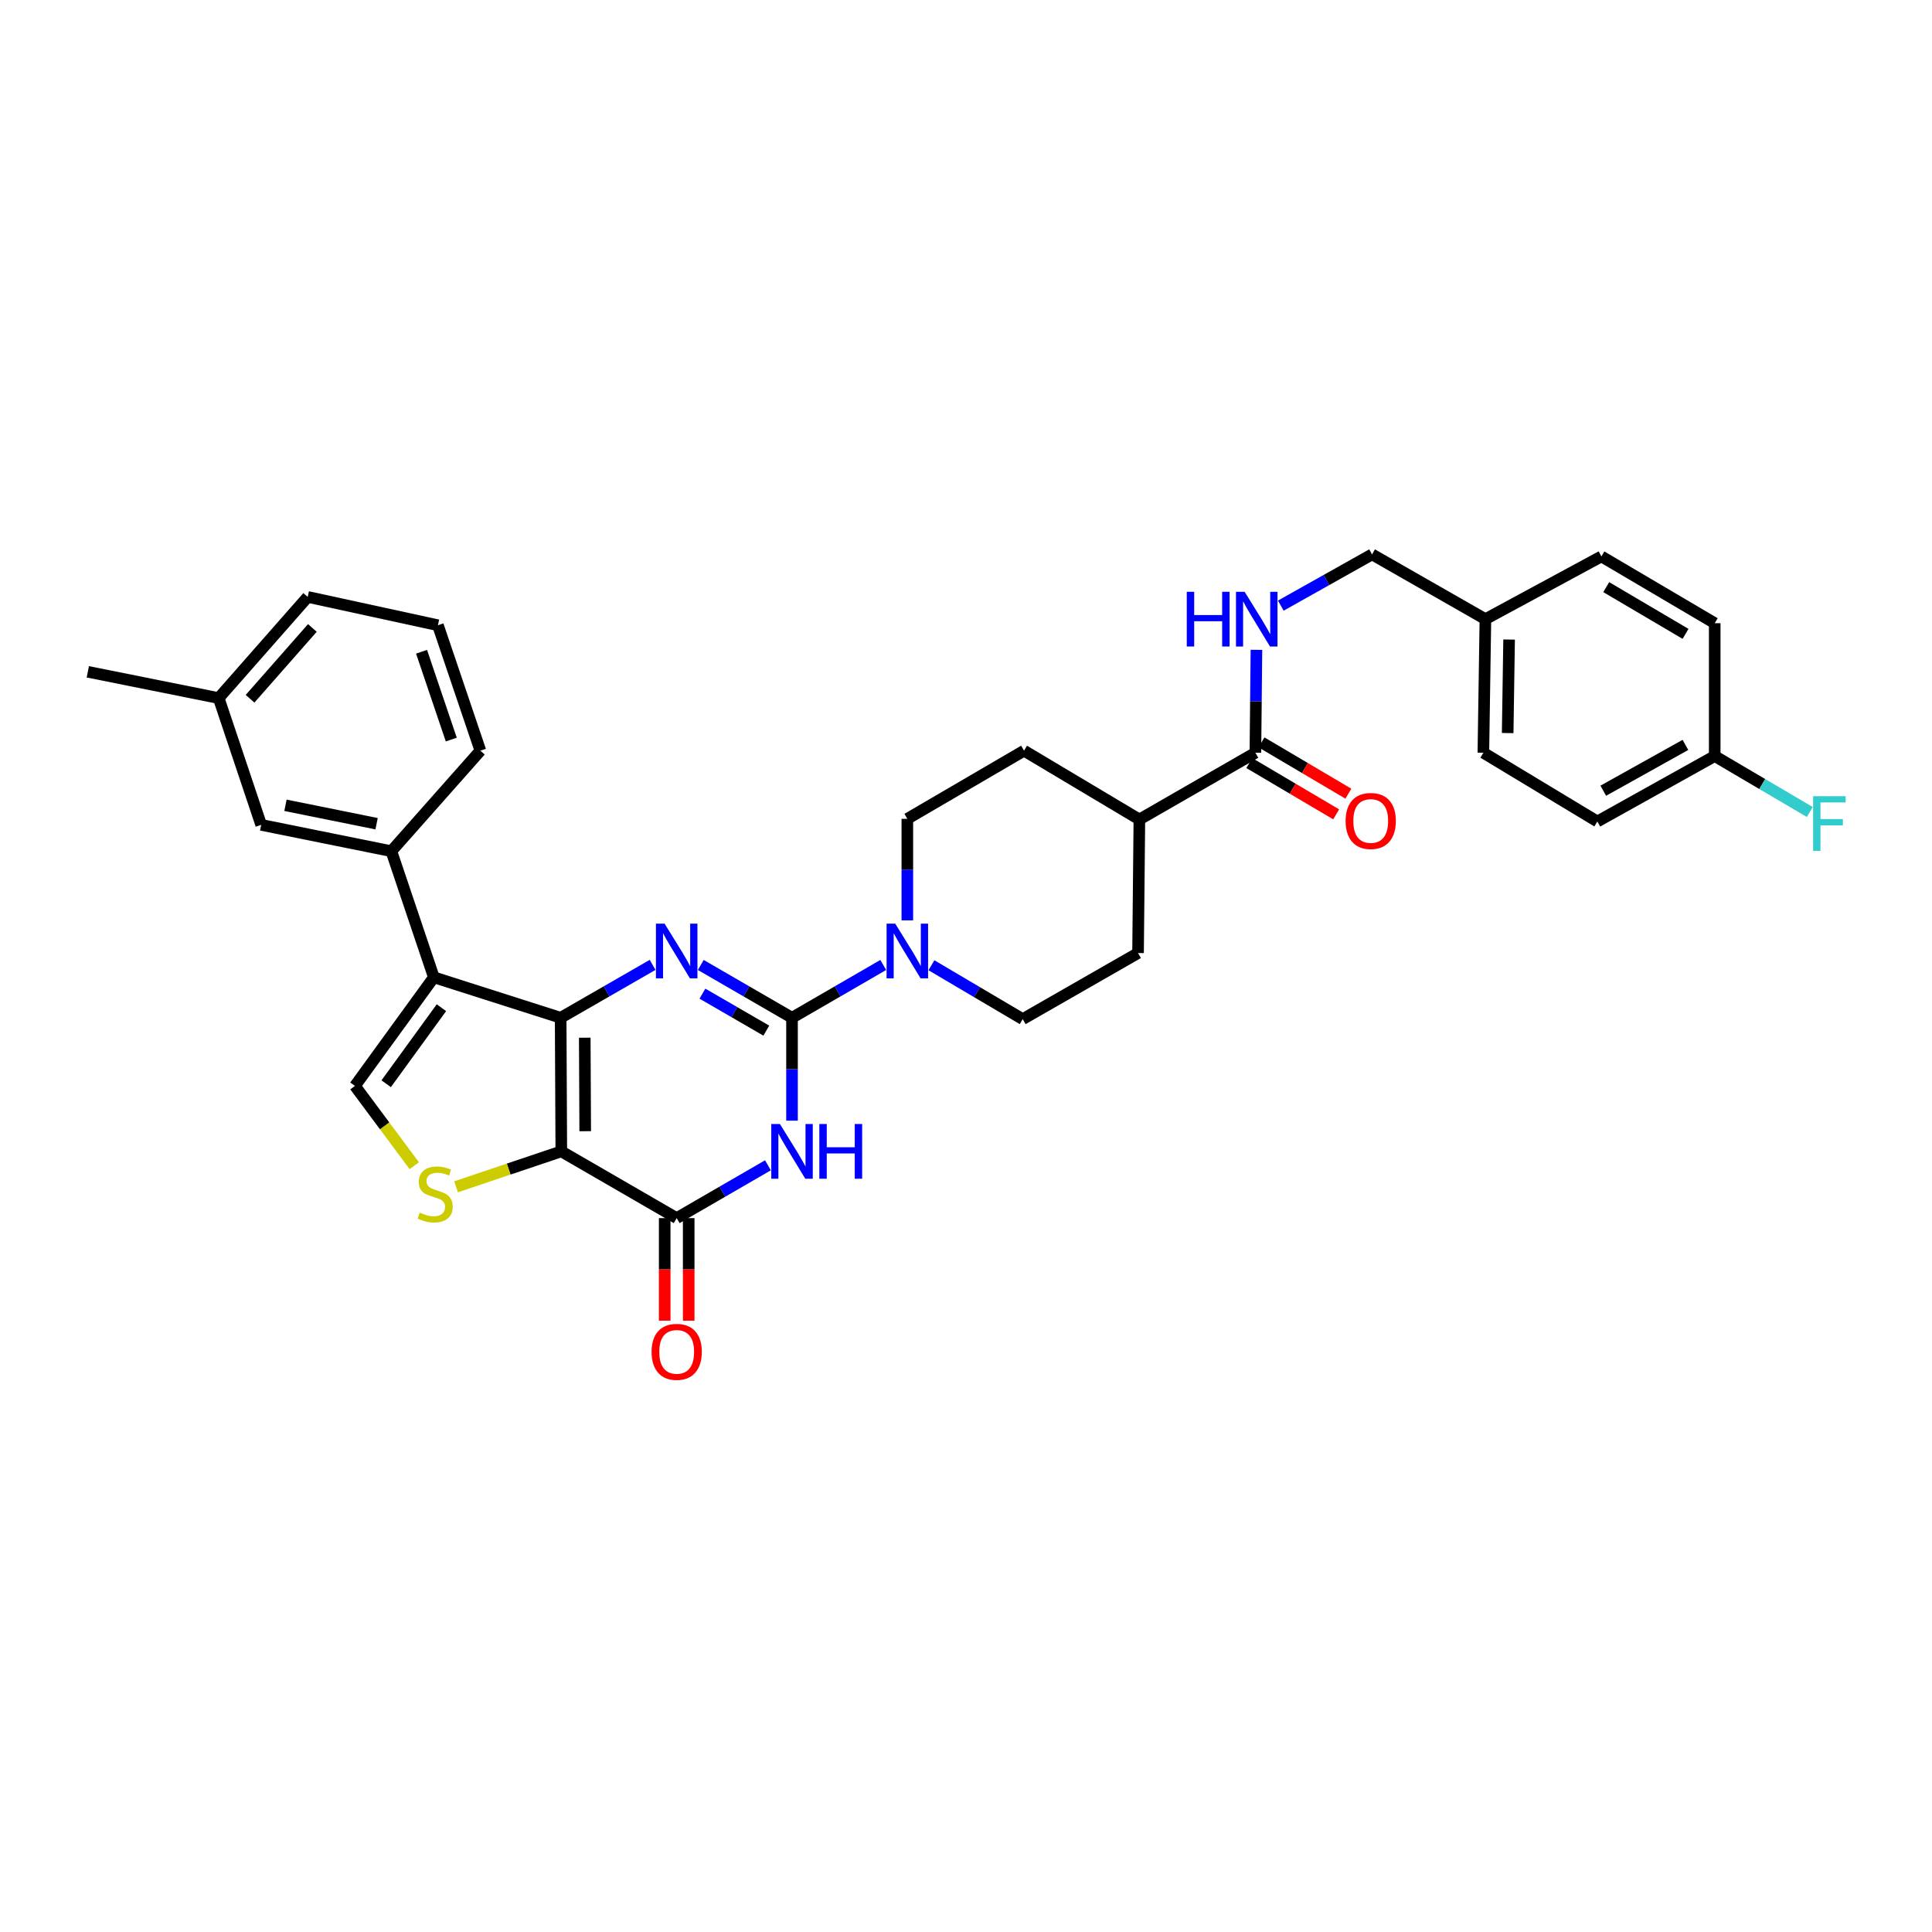 <?xml version='1.0' encoding='iso-8859-1'?>
<svg version='1.1' baseProfile='full'
              xmlns='http://www.w3.org/2000/svg'
                      xmlns:rdkit='http://www.rdkit.org/xml'
                      xmlns:xlink='http://www.w3.org/1999/xlink'
                  xml:space='preserve'
width='1000px' height='1000px' viewBox='0 0 1000 1000'>
<!-- END OF HEADER -->
<rect style='opacity:1.0;fill:#FFFFFF;stroke:none' width='1000' height='1000' x='0' y='0'> </rect>
<path class='bond-0' d='M 290.194,526.8 L 290.532,595.943' style='fill:none;fill-rule:evenodd;stroke:#000000;stroke-width:6px;stroke-linecap:butt;stroke-linejoin:miter;stroke-opacity:1' />
<path class='bond-0' d='M 302.668,537.111 L 302.905,585.51' style='fill:none;fill-rule:evenodd;stroke:#000000;stroke-width:6px;stroke-linecap:butt;stroke-linejoin:miter;stroke-opacity:1' />
<path class='bond-2' d='M 290.194,526.8 L 313.988,513.112' style='fill:none;fill-rule:evenodd;stroke:#000000;stroke-width:6px;stroke-linecap:butt;stroke-linejoin:miter;stroke-opacity:1' />
<path class='bond-2' d='M 313.988,513.112 L 337.782,499.424' style='fill:none;fill-rule:evenodd;stroke:#0000FF;stroke-width:6px;stroke-linecap:butt;stroke-linejoin:miter;stroke-opacity:1' />
<path class='bond-4' d='M 290.194,526.8 L 224.558,505.853' style='fill:none;fill-rule:evenodd;stroke:#000000;stroke-width:6px;stroke-linecap:butt;stroke-linejoin:miter;stroke-opacity:1' />
<path class='bond-5' d='M 290.532,595.943 L 350.254,630.493' style='fill:none;fill-rule:evenodd;stroke:#000000;stroke-width:6px;stroke-linecap:butt;stroke-linejoin:miter;stroke-opacity:1' />
<path class='bond-6' d='M 290.532,595.943 L 263.291,605.115' style='fill:none;fill-rule:evenodd;stroke:#000000;stroke-width:6px;stroke-linecap:butt;stroke-linejoin:miter;stroke-opacity:1' />
<path class='bond-6' d='M 263.291,605.115 L 236.05,614.288' style='fill:none;fill-rule:evenodd;stroke:#CCCC00;stroke-width:6px;stroke-linecap:butt;stroke-linejoin:miter;stroke-opacity:1' />
<path class='bond-1' d='M 409.948,526.8 L 386.333,513.132' style='fill:none;fill-rule:evenodd;stroke:#000000;stroke-width:6px;stroke-linecap:butt;stroke-linejoin:miter;stroke-opacity:1' />
<path class='bond-1' d='M 386.333,513.132 L 362.718,499.463' style='fill:none;fill-rule:evenodd;stroke:#0000FF;stroke-width:6px;stroke-linecap:butt;stroke-linejoin:miter;stroke-opacity:1' />
<path class='bond-1' d='M 396.64,533.452 L 380.11,523.884' style='fill:none;fill-rule:evenodd;stroke:#000000;stroke-width:6px;stroke-linecap:butt;stroke-linejoin:miter;stroke-opacity:1' />
<path class='bond-1' d='M 380.11,523.884 L 363.58,514.316' style='fill:none;fill-rule:evenodd;stroke:#0000FF;stroke-width:6px;stroke-linecap:butt;stroke-linejoin:miter;stroke-opacity:1' />
<path class='bond-3' d='M 409.948,526.8 L 409.948,553.427' style='fill:none;fill-rule:evenodd;stroke:#000000;stroke-width:6px;stroke-linecap:butt;stroke-linejoin:miter;stroke-opacity:1' />
<path class='bond-3' d='M 409.948,553.427 L 409.948,580.054' style='fill:none;fill-rule:evenodd;stroke:#0000FF;stroke-width:6px;stroke-linecap:butt;stroke-linejoin:miter;stroke-opacity:1' />
<path class='bond-8' d='M 409.948,526.8 L 433.56,513.132' style='fill:none;fill-rule:evenodd;stroke:#000000;stroke-width:6px;stroke-linecap:butt;stroke-linejoin:miter;stroke-opacity:1' />
<path class='bond-8' d='M 433.56,513.132 L 457.171,499.464' style='fill:none;fill-rule:evenodd;stroke:#0000FF;stroke-width:6px;stroke-linecap:butt;stroke-linejoin:miter;stroke-opacity:1' />
<path class='bond-34' d='M 397.484,603.157 L 373.869,616.825' style='fill:none;fill-rule:evenodd;stroke:#0000FF;stroke-width:6px;stroke-linecap:butt;stroke-linejoin:miter;stroke-opacity:1' />
<path class='bond-34' d='M 373.869,616.825 L 350.254,630.493' style='fill:none;fill-rule:evenodd;stroke:#000000;stroke-width:6px;stroke-linecap:butt;stroke-linejoin:miter;stroke-opacity:1' />
<path class='bond-7' d='M 224.558,505.853 L 183.712,562.068' style='fill:none;fill-rule:evenodd;stroke:#000000;stroke-width:6px;stroke-linecap:butt;stroke-linejoin:miter;stroke-opacity:1' />
<path class='bond-7' d='M 228.481,521.588 L 199.89,560.938' style='fill:none;fill-rule:evenodd;stroke:#000000;stroke-width:6px;stroke-linecap:butt;stroke-linejoin:miter;stroke-opacity:1' />
<path class='bond-9' d='M 224.558,505.853 L 202.561,440.575' style='fill:none;fill-rule:evenodd;stroke:#000000;stroke-width:6px;stroke-linecap:butt;stroke-linejoin:miter;stroke-opacity:1' />
<path class='bond-12' d='M 344.042,630.493 L 344.042,657.04' style='fill:none;fill-rule:evenodd;stroke:#000000;stroke-width:6px;stroke-linecap:butt;stroke-linejoin:miter;stroke-opacity:1' />
<path class='bond-12' d='M 344.042,657.04 L 344.042,683.587' style='fill:none;fill-rule:evenodd;stroke:#FF0000;stroke-width:6px;stroke-linecap:butt;stroke-linejoin:miter;stroke-opacity:1' />
<path class='bond-12' d='M 356.466,630.493 L 356.466,657.04' style='fill:none;fill-rule:evenodd;stroke:#000000;stroke-width:6px;stroke-linecap:butt;stroke-linejoin:miter;stroke-opacity:1' />
<path class='bond-12' d='M 356.466,657.04 L 356.466,683.587' style='fill:none;fill-rule:evenodd;stroke:#FF0000;stroke-width:6px;stroke-linecap:butt;stroke-linejoin:miter;stroke-opacity:1' />
<path class='bond-33' d='M 214.428,603.374 L 199.07,582.721' style='fill:none;fill-rule:evenodd;stroke:#CCCC00;stroke-width:6px;stroke-linecap:butt;stroke-linejoin:miter;stroke-opacity:1' />
<path class='bond-33' d='M 199.07,582.721 L 183.712,562.068' style='fill:none;fill-rule:evenodd;stroke:#000000;stroke-width:6px;stroke-linecap:butt;stroke-linejoin:miter;stroke-opacity:1' />
<path class='bond-13' d='M 482.109,499.613 L 505.733,513.558' style='fill:none;fill-rule:evenodd;stroke:#0000FF;stroke-width:6px;stroke-linecap:butt;stroke-linejoin:miter;stroke-opacity:1' />
<path class='bond-13' d='M 505.733,513.558 L 529.357,527.504' style='fill:none;fill-rule:evenodd;stroke:#000000;stroke-width:6px;stroke-linecap:butt;stroke-linejoin:miter;stroke-opacity:1' />
<path class='bond-14' d='M 469.635,476.379 L 469.635,450.101' style='fill:none;fill-rule:evenodd;stroke:#0000FF;stroke-width:6px;stroke-linecap:butt;stroke-linejoin:miter;stroke-opacity:1' />
<path class='bond-14' d='M 469.635,450.101 L 469.635,423.824' style='fill:none;fill-rule:evenodd;stroke:#000000;stroke-width:6px;stroke-linecap:butt;stroke-linejoin:miter;stroke-opacity:1' />
<path class='bond-16' d='M 202.561,440.575 L 135.192,426.951' style='fill:none;fill-rule:evenodd;stroke:#000000;stroke-width:6px;stroke-linecap:butt;stroke-linejoin:miter;stroke-opacity:1' />
<path class='bond-16' d='M 194.919,426.355 L 147.76,416.818' style='fill:none;fill-rule:evenodd;stroke:#000000;stroke-width:6px;stroke-linecap:butt;stroke-linejoin:miter;stroke-opacity:1' />
<path class='bond-29' d='M 202.561,440.575 L 248.645,388.556' style='fill:none;fill-rule:evenodd;stroke:#000000;stroke-width:6px;stroke-linecap:butt;stroke-linejoin:miter;stroke-opacity:1' />
<path class='bond-10' d='M 649.794,389.612 L 589.741,424.162' style='fill:none;fill-rule:evenodd;stroke:#000000;stroke-width:6px;stroke-linecap:butt;stroke-linejoin:miter;stroke-opacity:1' />
<path class='bond-11' d='M 649.794,389.612 L 650.06,362.985' style='fill:none;fill-rule:evenodd;stroke:#000000;stroke-width:6px;stroke-linecap:butt;stroke-linejoin:miter;stroke-opacity:1' />
<path class='bond-11' d='M 650.06,362.985 L 650.326,336.358' style='fill:none;fill-rule:evenodd;stroke:#0000FF;stroke-width:6px;stroke-linecap:butt;stroke-linejoin:miter;stroke-opacity:1' />
<path class='bond-17' d='M 646.637,394.961 L 669.117,408.232' style='fill:none;fill-rule:evenodd;stroke:#000000;stroke-width:6px;stroke-linecap:butt;stroke-linejoin:miter;stroke-opacity:1' />
<path class='bond-17' d='M 669.117,408.232 L 691.598,421.504' style='fill:none;fill-rule:evenodd;stroke:#FF0000;stroke-width:6px;stroke-linecap:butt;stroke-linejoin:miter;stroke-opacity:1' />
<path class='bond-17' d='M 652.952,384.263 L 675.433,397.534' style='fill:none;fill-rule:evenodd;stroke:#000000;stroke-width:6px;stroke-linecap:butt;stroke-linejoin:miter;stroke-opacity:1' />
<path class='bond-17' d='M 675.433,397.534 L 697.913,410.806' style='fill:none;fill-rule:evenodd;stroke:#FF0000;stroke-width:6px;stroke-linecap:butt;stroke-linejoin:miter;stroke-opacity:1' />
<path class='bond-20' d='M 662.936,313.477 L 686.557,300.212' style='fill:none;fill-rule:evenodd;stroke:#0000FF;stroke-width:6px;stroke-linecap:butt;stroke-linejoin:miter;stroke-opacity:1' />
<path class='bond-20' d='M 686.557,300.212 L 710.179,286.947' style='fill:none;fill-rule:evenodd;stroke:#000000;stroke-width:6px;stroke-linecap:butt;stroke-linejoin:miter;stroke-opacity:1' />
<path class='bond-19' d='M 529.357,527.504 L 589.051,493.291' style='fill:none;fill-rule:evenodd;stroke:#000000;stroke-width:6px;stroke-linecap:butt;stroke-linejoin:miter;stroke-opacity:1' />
<path class='bond-18' d='M 469.635,423.824 L 530.047,388.556' style='fill:none;fill-rule:evenodd;stroke:#000000;stroke-width:6px;stroke-linecap:butt;stroke-linejoin:miter;stroke-opacity:1' />
<path class='bond-15' d='M 589.741,424.162 L 530.047,388.556' style='fill:none;fill-rule:evenodd;stroke:#000000;stroke-width:6px;stroke-linecap:butt;stroke-linejoin:miter;stroke-opacity:1' />
<path class='bond-36' d='M 589.741,424.162 L 589.051,493.291' style='fill:none;fill-rule:evenodd;stroke:#000000;stroke-width:6px;stroke-linecap:butt;stroke-linejoin:miter;stroke-opacity:1' />
<path class='bond-23' d='M 135.192,426.951 L 113.189,361.328' style='fill:none;fill-rule:evenodd;stroke:#000000;stroke-width:6px;stroke-linecap:butt;stroke-linejoin:miter;stroke-opacity:1' />
<path class='bond-22' d='M 710.179,286.947 L 768.844,320.469' style='fill:none;fill-rule:evenodd;stroke:#000000;stroke-width:6px;stroke-linecap:butt;stroke-linejoin:miter;stroke-opacity:1' />
<path class='bond-21' d='M 887.536,391.33 L 826.785,425.205' style='fill:none;fill-rule:evenodd;stroke:#000000;stroke-width:6px;stroke-linecap:butt;stroke-linejoin:miter;stroke-opacity:1' />
<path class='bond-21' d='M 872.373,385.561 L 829.848,409.273' style='fill:none;fill-rule:evenodd;stroke:#000000;stroke-width:6px;stroke-linecap:butt;stroke-linejoin:miter;stroke-opacity:1' />
<path class='bond-24' d='M 887.536,391.33 L 912.143,405.811' style='fill:none;fill-rule:evenodd;stroke:#000000;stroke-width:6px;stroke-linecap:butt;stroke-linejoin:miter;stroke-opacity:1' />
<path class='bond-24' d='M 912.143,405.811 L 936.75,420.292' style='fill:none;fill-rule:evenodd;stroke:#33CCCC;stroke-width:6px;stroke-linecap:butt;stroke-linejoin:miter;stroke-opacity:1' />
<path class='bond-37' d='M 887.536,391.33 L 887.536,322.567' style='fill:none;fill-rule:evenodd;stroke:#000000;stroke-width:6px;stroke-linecap:butt;stroke-linejoin:miter;stroke-opacity:1' />
<path class='bond-27' d='M 768.844,320.469 L 828.884,288.003' style='fill:none;fill-rule:evenodd;stroke:#000000;stroke-width:6px;stroke-linecap:butt;stroke-linejoin:miter;stroke-opacity:1' />
<path class='bond-28' d='M 768.844,320.469 L 767.788,389.612' style='fill:none;fill-rule:evenodd;stroke:#000000;stroke-width:6px;stroke-linecap:butt;stroke-linejoin:miter;stroke-opacity:1' />
<path class='bond-28' d='M 781.108,331.03 L 780.369,379.43' style='fill:none;fill-rule:evenodd;stroke:#000000;stroke-width:6px;stroke-linecap:butt;stroke-linejoin:miter;stroke-opacity:1' />
<path class='bond-32' d='M 113.189,361.328 L 45.455,347.724' style='fill:none;fill-rule:evenodd;stroke:#000000;stroke-width:6px;stroke-linecap:butt;stroke-linejoin:miter;stroke-opacity:1' />
<path class='bond-35' d='M 113.189,361.328 L 159.266,308.964' style='fill:none;fill-rule:evenodd;stroke:#000000;stroke-width:6px;stroke-linecap:butt;stroke-linejoin:miter;stroke-opacity:1' />
<path class='bond-35' d='M 129.428,361.68 L 161.681,325.025' style='fill:none;fill-rule:evenodd;stroke:#000000;stroke-width:6px;stroke-linecap:butt;stroke-linejoin:miter;stroke-opacity:1' />
<path class='bond-25' d='M 887.536,322.567 L 828.884,288.003' style='fill:none;fill-rule:evenodd;stroke:#000000;stroke-width:6px;stroke-linecap:butt;stroke-linejoin:miter;stroke-opacity:1' />
<path class='bond-25' d='M 872.43,328.086 L 831.374,303.89' style='fill:none;fill-rule:evenodd;stroke:#000000;stroke-width:6px;stroke-linecap:butt;stroke-linejoin:miter;stroke-opacity:1' />
<path class='bond-26' d='M 826.785,425.205 L 767.788,389.612' style='fill:none;fill-rule:evenodd;stroke:#000000;stroke-width:6px;stroke-linecap:butt;stroke-linejoin:miter;stroke-opacity:1' />
<path class='bond-30' d='M 248.645,388.556 L 226.663,323.623' style='fill:none;fill-rule:evenodd;stroke:#000000;stroke-width:6px;stroke-linecap:butt;stroke-linejoin:miter;stroke-opacity:1' />
<path class='bond-30' d='M 233.58,382.8 L 218.193,337.347' style='fill:none;fill-rule:evenodd;stroke:#000000;stroke-width:6px;stroke-linecap:butt;stroke-linejoin:miter;stroke-opacity:1' />
<path class='bond-31' d='M 226.663,323.623 L 159.266,308.964' style='fill:none;fill-rule:evenodd;stroke:#000000;stroke-width:6px;stroke-linecap:butt;stroke-linejoin:miter;stroke-opacity:1' />
<path  class='atom-3' d='M 343.994 478.089
L 353.274 493.089
Q 354.194 494.569, 355.674 497.249
Q 357.154 499.929, 357.234 500.089
L 357.234 478.089
L 360.994 478.089
L 360.994 506.409
L 357.114 506.409
L 347.154 490.009
Q 345.994 488.089, 344.754 485.889
Q 343.554 483.689, 343.194 483.009
L 343.194 506.409
L 339.514 506.409
L 339.514 478.089
L 343.994 478.089
' fill='#0000FF'/>
<path  class='atom-4' d='M 403.688 581.783
L 412.968 596.783
Q 413.888 598.263, 415.368 600.943
Q 416.848 603.623, 416.928 603.783
L 416.928 581.783
L 420.688 581.783
L 420.688 610.103
L 416.808 610.103
L 406.848 593.703
Q 405.688 591.783, 404.448 589.583
Q 403.248 587.383, 402.888 586.703
L 402.888 610.103
L 399.208 610.103
L 399.208 581.783
L 403.688 581.783
' fill='#0000FF'/>
<path  class='atom-4' d='M 424.088 581.783
L 427.928 581.783
L 427.928 593.823
L 442.408 593.823
L 442.408 581.783
L 446.248 581.783
L 446.248 610.103
L 442.408 610.103
L 442.408 597.023
L 427.928 597.023
L 427.928 610.103
L 424.088 610.103
L 424.088 581.783
' fill='#0000FF'/>
<path  class='atom-7' d='M 217.248 627.645
Q 217.568 627.765, 218.888 628.325
Q 220.208 628.885, 221.648 629.245
Q 223.128 629.565, 224.568 629.565
Q 227.248 629.565, 228.808 628.285
Q 230.368 626.965, 230.368 624.685
Q 230.368 623.125, 229.568 622.165
Q 228.808 621.205, 227.608 620.685
Q 226.408 620.165, 224.408 619.565
Q 221.888 618.805, 220.368 618.085
Q 218.888 617.365, 217.808 615.845
Q 216.768 614.325, 216.768 611.765
Q 216.768 608.205, 219.168 606.005
Q 221.608 603.805, 226.408 603.805
Q 229.688 603.805, 233.408 605.365
L 232.488 608.445
Q 229.088 607.045, 226.528 607.045
Q 223.768 607.045, 222.248 608.205
Q 220.728 609.325, 220.768 611.285
Q 220.768 612.805, 221.528 613.725
Q 222.328 614.645, 223.448 615.165
Q 224.608 615.685, 226.528 616.285
Q 229.088 617.085, 230.608 617.885
Q 232.128 618.685, 233.208 620.325
Q 234.328 621.925, 234.328 624.685
Q 234.328 628.605, 231.688 630.725
Q 229.088 632.805, 224.728 632.805
Q 222.208 632.805, 220.288 632.245
Q 218.408 631.725, 216.168 630.805
L 217.248 627.645
' fill='#CCCC00'/>
<path  class='atom-9' d='M 463.375 478.089
L 472.655 493.089
Q 473.575 494.569, 475.055 497.249
Q 476.535 499.929, 476.615 500.089
L 476.615 478.089
L 480.375 478.089
L 480.375 506.409
L 476.495 506.409
L 466.535 490.009
Q 465.375 488.089, 464.135 485.889
Q 462.935 483.689, 462.575 483.009
L 462.575 506.409
L 458.895 506.409
L 458.895 478.089
L 463.375 478.089
' fill='#0000FF'/>
<path  class='atom-12' d='M 614.265 306.309
L 618.105 306.309
L 618.105 318.349
L 632.585 318.349
L 632.585 306.309
L 636.425 306.309
L 636.425 334.629
L 632.585 334.629
L 632.585 321.549
L 618.105 321.549
L 618.105 334.629
L 614.265 334.629
L 614.265 306.309
' fill='#0000FF'/>
<path  class='atom-12' d='M 644.225 306.309
L 653.505 321.309
Q 654.425 322.789, 655.905 325.469
Q 657.385 328.149, 657.465 328.309
L 657.465 306.309
L 661.225 306.309
L 661.225 334.629
L 657.345 334.629
L 647.385 318.229
Q 646.225 316.309, 644.985 314.109
Q 643.785 311.909, 643.425 311.229
L 643.425 334.629
L 639.745 334.629
L 639.745 306.309
L 644.225 306.309
' fill='#0000FF'/>
<path  class='atom-13' d='M 337.254 699.716
Q 337.254 692.916, 340.614 689.116
Q 343.974 685.316, 350.254 685.316
Q 356.534 685.316, 359.894 689.116
Q 363.254 692.916, 363.254 699.716
Q 363.254 706.596, 359.854 710.516
Q 356.454 714.396, 350.254 714.396
Q 344.014 714.396, 340.614 710.516
Q 337.254 706.636, 337.254 699.716
M 350.254 711.196
Q 354.574 711.196, 356.894 708.316
Q 359.254 705.396, 359.254 699.716
Q 359.254 694.156, 356.894 691.356
Q 354.574 688.516, 350.254 688.516
Q 345.934 688.516, 343.574 691.316
Q 341.254 694.116, 341.254 699.716
Q 341.254 705.436, 343.574 708.316
Q 345.934 711.196, 350.254 711.196
' fill='#FF0000'/>
<path  class='atom-18' d='M 696.488 424.933
Q 696.488 418.133, 699.848 414.333
Q 703.208 410.533, 709.488 410.533
Q 715.768 410.533, 719.128 414.333
Q 722.488 418.133, 722.488 424.933
Q 722.488 431.813, 719.088 435.733
Q 715.688 439.613, 709.488 439.613
Q 703.248 439.613, 699.848 435.733
Q 696.488 431.853, 696.488 424.933
M 709.488 436.413
Q 713.808 436.413, 716.128 433.533
Q 718.488 430.613, 718.488 424.933
Q 718.488 419.373, 716.128 416.573
Q 713.808 413.733, 709.488 413.733
Q 705.168 413.733, 702.808 416.533
Q 700.488 419.333, 700.488 424.933
Q 700.488 430.653, 702.808 433.533
Q 705.168 436.413, 709.488 436.413
' fill='#FF0000'/>
<path  class='atom-25' d='M 938.471 412.101
L 955.311 412.101
L 955.311 415.341
L 942.271 415.341
L 942.271 423.941
L 953.871 423.941
L 953.871 427.221
L 942.271 427.221
L 942.271 440.421
L 938.471 440.421
L 938.471 412.101
' fill='#33CCCC'/>
</svg>
